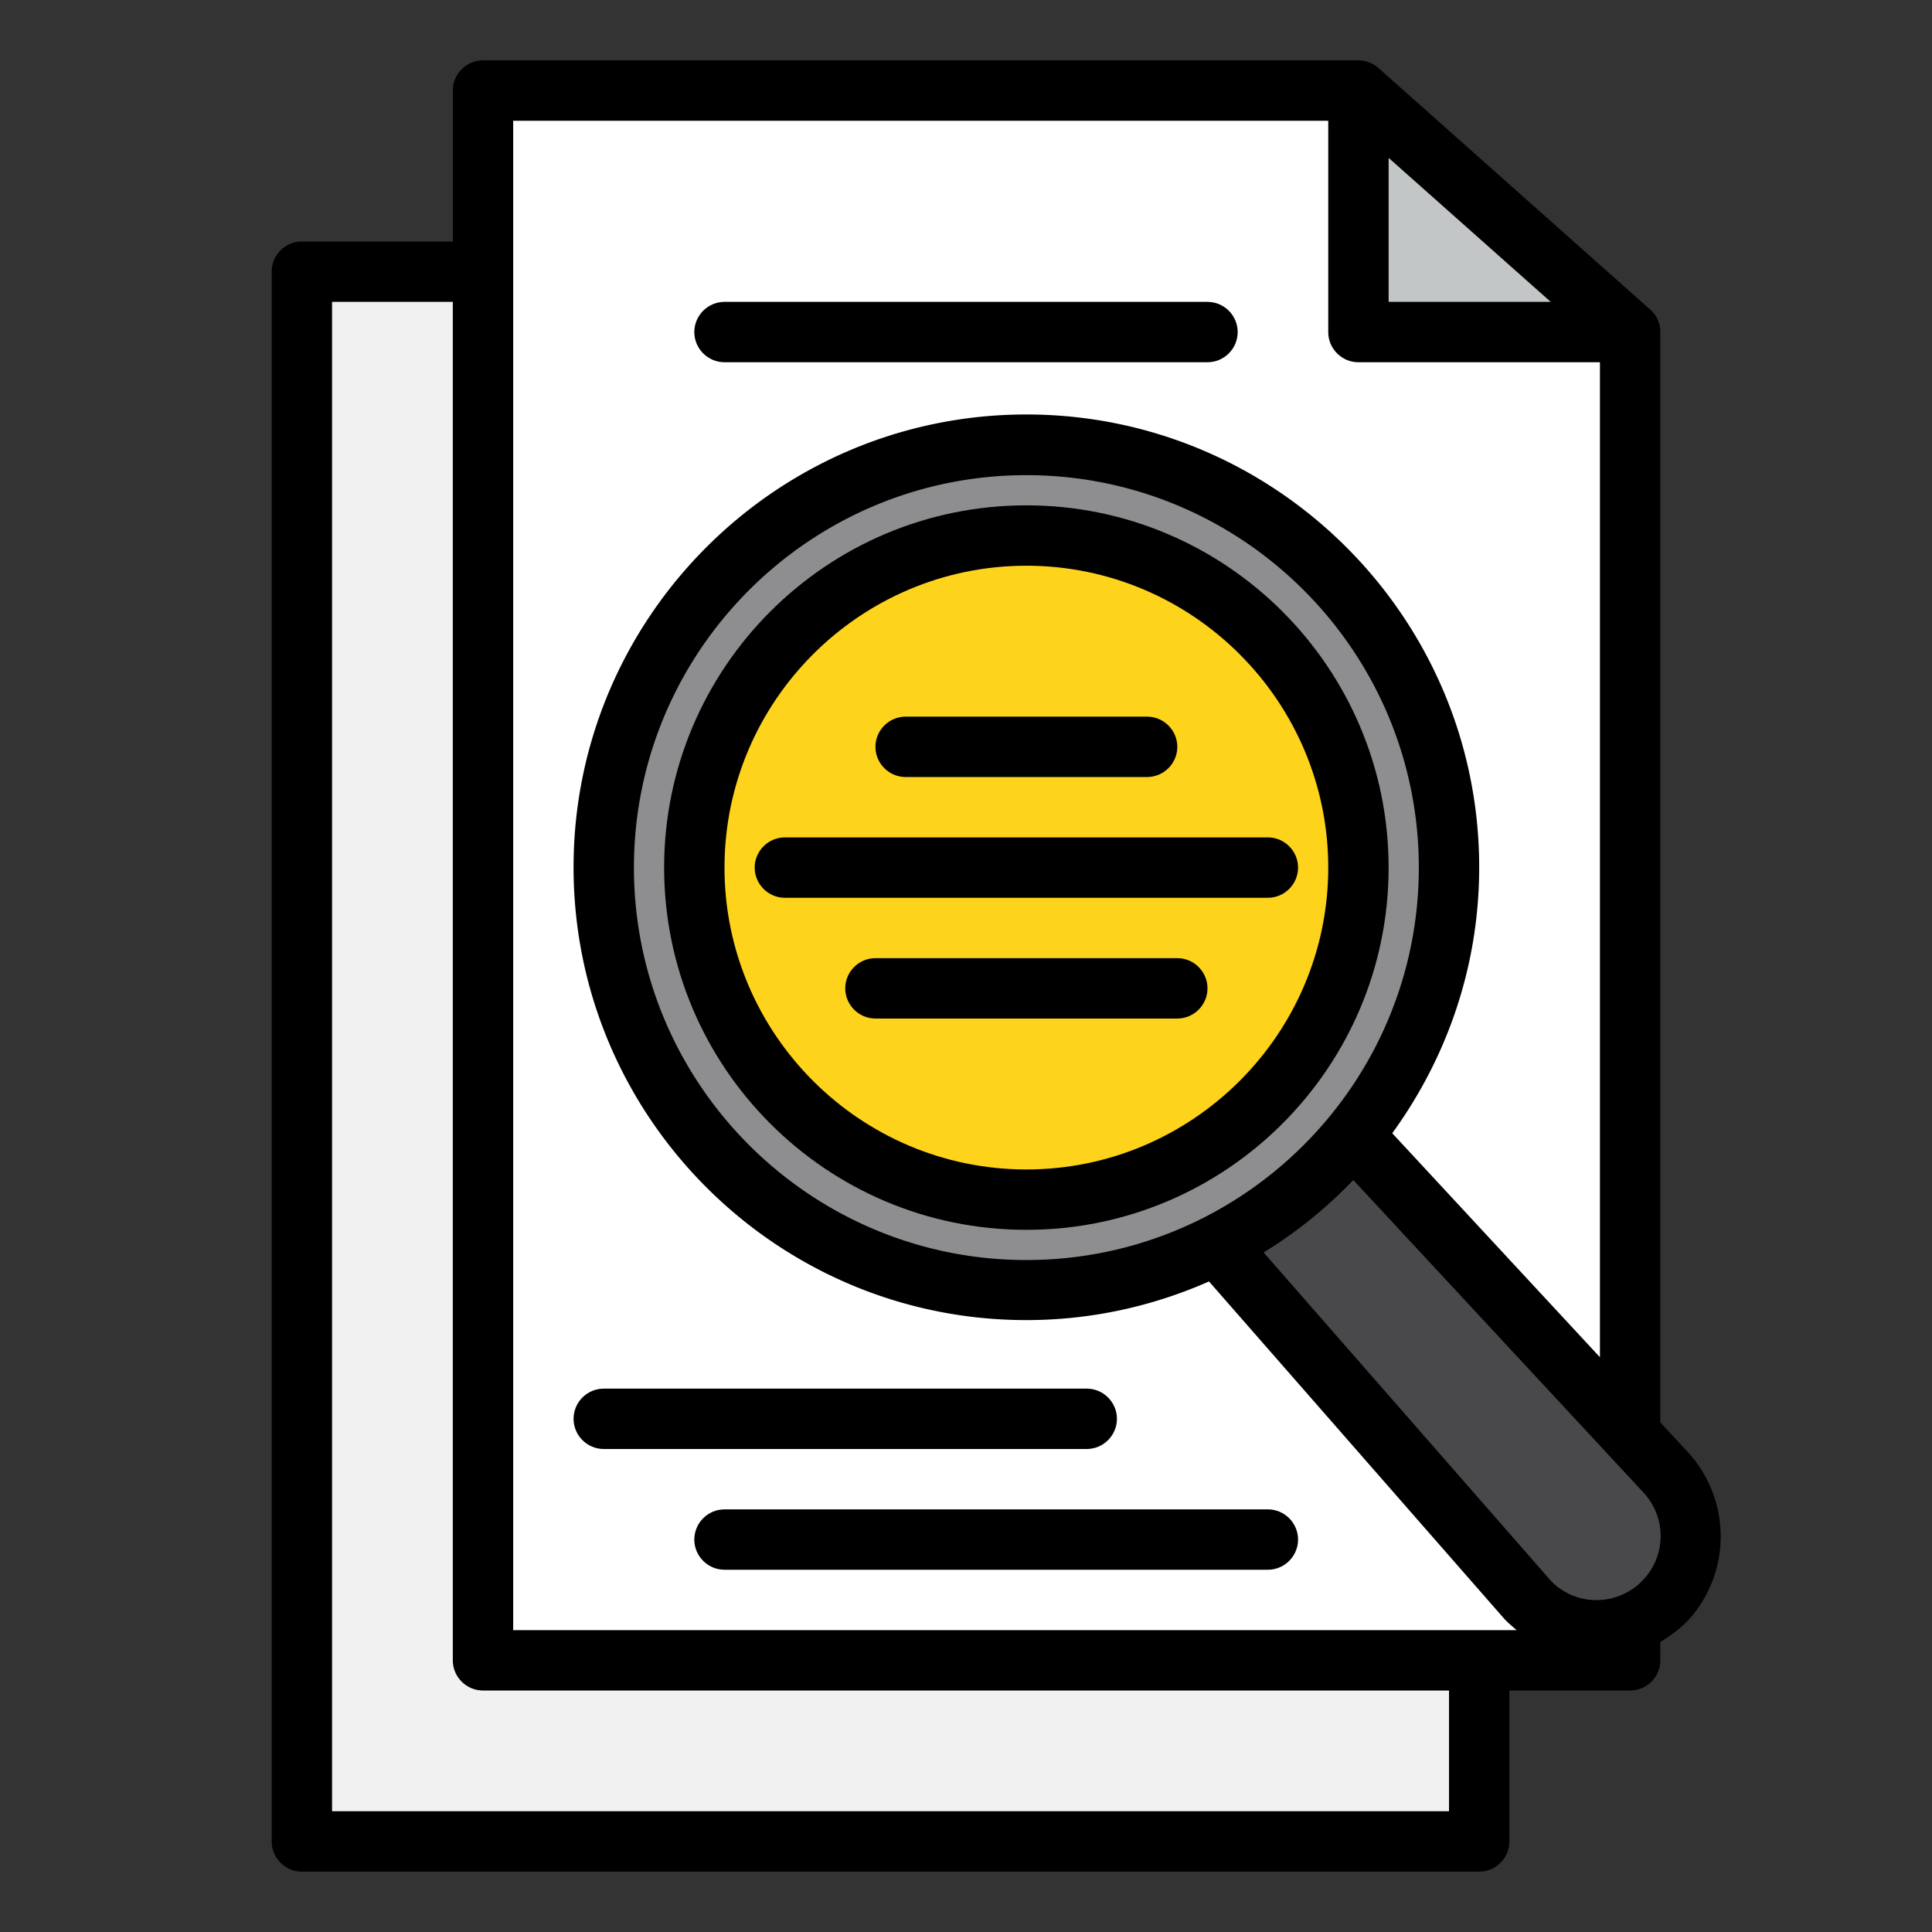<?xml version="1.0" encoding="utf-8"?>
<svg xmlns="http://www.w3.org/2000/svg" class="" height="512" style="enable-background:new 0 0 512 512" version="1.1" viewBox="0 0 64 64" width="512" x="0" y="0">
  <rect x="0" y="0" width="64" height="64" fill="#333333" stroke="none"/>
  <g>
    <path class="" d="M49 55v6H10V9h6v46z" data-original="#5bc4ed" fill="#f1f1f1" opacity="1"/>
    <path class="" d="m45 3 9 8v44H16V3z" data-original="#ffeea6" fill="#ffffff" opacity="1"/>
    <path class="" d="M54 11h-9V3z" data-original="#f7b733" fill="#c3c6c7" opacity="1"/>
    <path class="" d="m40.31 41.24 10.24 11.7c.31.36.68.62 1.08.8 1.25.55 2.77.24 3.69-.9.46-.57.68-1.26.68-1.95 0-.76-.28-1.52-.83-2.12L54 47.51l-9.18-9.89" data-original="#49494b" fill="#49494b" opacity="1"/>
    <circle class="" cx="34" cy="28.74" data-original="#8e8e90" fill="#8e8e90" opacity="1" r="14"/>
    <circle class="" cx="34" cy="28.74" data-original="#fce8d8" fill="#fed31c" opacity="1" r="11"/>
    <path class="" d="M37 47c0-.55-.45-1-1-1H20c-.55 0-1 .45-1 1s.45 1 1 1h16c.55 0 1-.45 1-1zM42 50H24c-.55 0-1 .45-1 1s.45 1 1 1h18c.55 0 1-.45 1-1s-.45-1-1-1zM24 12h16c.55 0 1-.45 1-1s-.45-1-1-1H24c-.55 0-1 .45-1 1s.45 1 1 1zM34 16.74c-6.62 0-12 5.38-12 12s5.38 12 12 12 12-5.38 12-12-5.38-12-12-12zm0 22c-5.51 0-10-4.49-10-10s4.49-10 10-10 10 4.49 10 10-4.49 10-10 10z" data-original="#000000" fill="#000000" opacity="1"/>
    <path class="" d="M30 25.74h8c.55 0 1-.45 1-1s-.45-1-1-1h-8c-.55 0-1 .45-1 1s.45 1 1 1zM39 31.74H29c-.55 0-1 .45-1 1s.45 1 1 1h10c.55 0 1-.45 1-1s-.45-1-1-1zM42 27.74H26c-.55 0-1 .45-1 1s.45 1 1 1h16c.55 0 1-.45 1-1s-.45-1-1-1z" data-original="#000000" fill="#000000" opacity="1"/>
    <path class="" d="M55 47.11V11a.98.98 0 0 0-.34-.75l-9-8C45.48 2.09 45.24 2 45 2H16c-.55 0-1 .45-1 1v5h-5c-.55 0-1 .45-1 1v52c0 .55.45 1 1 1h39c.55 0 1-.45 1-1v-5h4c.55 0 1-.45 1-1v-.61c.41-.24.79-.54 1.1-.92a4.13 4.13 0 0 0-.2-5.38l-.9-.97zM46 5.23 51.37 10H46zM17 4h27v7c0 .55.45 1 1 1h8v32.96l-6.88-7.42c1.8-2.48 2.88-5.51 2.88-8.81 0-8.27-6.73-15-15-15s-15 6.73-15 15 6.73 15 15 15c2.15 0 4.19-.46 6.05-1.28l9.75 11.14c.13.15.29.28.44.41H17zm17 37.74c-7.17 0-13-5.83-13-13s5.83-13 13-13 13 5.83 13 13-5.83 13-13 13zM48 60H11V10h4v45c0 .55.45 1 1 1h32zm6.54-7.79c-.6.75-1.63 1-2.5.62-.29-.13-.54-.31-.74-.55l-9.44-10.79a14.95 14.95 0 0 0 2.97-2.4l9.61 10.35a2.114 2.114 0 0 1 .11 2.76z" data-original="#000000" fill="#000000" opacity="1"/>
  </g>
</svg>
